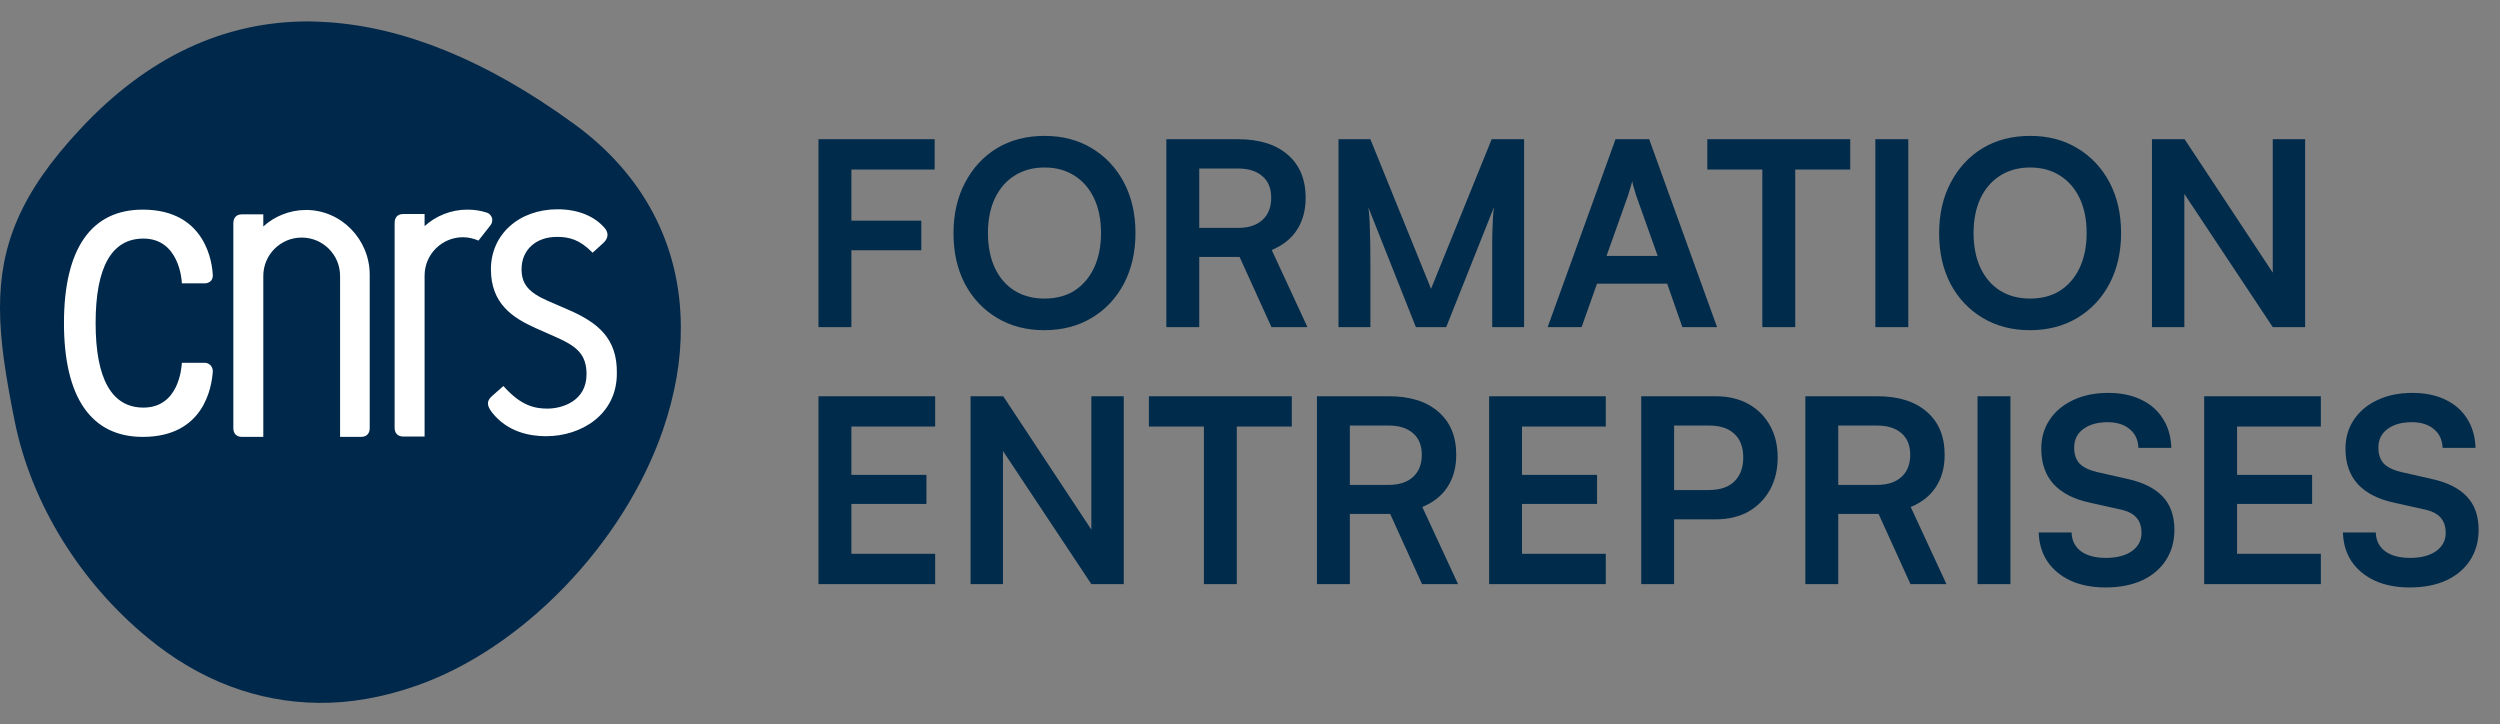 <svg xmlns="http://www.w3.org/2000/svg" width="214" height="62" viewBox="0 0 214 62" fill="none"><rect x="0" y="0" width="214" height="62" fill="#808080" stroke="none"/><path d="M27.929 1.891C27.41 1.862 26.891 1.833 26.372 1.833C19.167 1.833 12.624 4.888 6.917 10.998C1.729 16.532 0 20.999 0 26.359C0 29.241 0.519 32.383 1.268 36.1C2.68 43.075 6.831 49.819 12.653 54.603C17.092 58.263 22.049 60.108 27.266 60.165C29.975 60.194 32.742 59.704 35.567 58.724C44.675 55.583 53.35 46.591 56.722 36.879C57.789 33.795 58.308 30.798 58.279 27.944C58.25 20.97 55.08 14.86 48.998 10.508C41.648 5.176 34.558 2.294 27.929 1.891Z" fill="#00284B"></path><path d="M17.553 31.057H15.564V31.115C15.535 31.489 15.305 34.89 12.278 34.89C9.569 34.89 8.185 32.44 8.185 27.656C8.185 22.843 9.569 20.422 12.278 20.422C15.362 20.422 15.564 24.054 15.564 24.198V24.256H17.553C17.726 24.256 17.927 24.169 18.043 24.054C18.158 23.939 18.216 23.765 18.216 23.593C18.187 22.642 17.697 17.944 12.22 17.944C7.811 17.944 5.476 21.287 5.476 27.656C5.476 34.026 7.811 37.398 12.22 37.398C17.495 37.398 18.129 33.103 18.216 31.778C18.216 31.605 18.158 31.432 18.043 31.288C17.898 31.143 17.726 31.057 17.553 31.057Z" fill="white"></path><path d="M48.623 26.503L46.894 25.754C45.251 25.034 44.645 24.313 44.645 23.045C44.645 21.402 45.856 20.278 47.672 20.278C48.738 20.278 49.603 20.509 50.669 21.575L50.727 21.633L51.649 20.797C52.168 20.307 52.024 19.846 51.793 19.558C50.9 18.491 49.459 17.915 47.729 17.915C44.415 17.915 42.023 20.077 42.023 23.045C42.023 25.985 43.867 27.195 45.856 28.089L47.614 28.867C49.372 29.645 50.208 30.337 50.208 32.037C50.208 34.343 48.104 34.977 46.865 34.977C45.798 34.977 44.617 34.746 43.147 33.103L43.089 33.046L42.138 33.881C41.648 34.314 41.648 34.688 42.109 35.294C43.435 36.994 45.366 37.34 46.749 37.34C49.747 37.34 52.802 35.495 52.802 31.979C52.86 28.953 51.159 27.599 48.623 26.503Z" fill="white"></path><path d="M31.647 23.506C31.647 20.509 29.226 17.973 26.2 17.973C24.788 17.973 23.491 18.52 22.539 19.385V18.347H20.724C20.176 18.347 19.974 18.693 19.974 19.125V36.648C19.974 37.138 20.262 37.398 20.724 37.398H22.539V23.621C22.539 21.806 24.009 20.336 25.825 20.336C27.641 20.336 29.111 21.806 29.111 23.621V37.398H30.898C31.388 37.398 31.647 37.109 31.647 36.648C31.647 36.648 31.647 23.535 31.647 23.506Z" fill="white"></path><path d="M41.994 19.27C42.081 19.154 42.138 19.01 42.138 18.837C42.138 18.549 41.937 18.29 41.677 18.203C41.158 18.03 40.611 17.944 40.005 17.944C38.593 17.944 37.296 18.491 36.345 19.356V18.319H34.529C33.981 18.319 33.78 18.664 33.78 19.097V36.619C33.78 37.109 34.068 37.369 34.529 37.369H36.345V23.593C36.345 21.777 37.815 20.307 39.631 20.307C40.092 20.307 40.553 20.422 40.957 20.595L41.994 19.27Z" fill="white"></path><path d="M72.878 11.918V28H70.062V11.918H72.878ZM80.006 14.514H70.282V11.918H80.006V14.514ZM78.862 21.422H70.238V18.892H78.862V21.422ZM97.196 19.948C97.196 21.576 96.866 23.021 96.206 24.282C95.546 25.529 94.629 26.504 93.456 27.208C92.283 27.912 90.926 28.264 89.386 28.264C87.861 28.264 86.511 27.912 85.338 27.208C84.165 26.504 83.248 25.529 82.588 24.282C81.943 23.035 81.62 21.598 81.62 19.97C81.62 18.327 81.95 16.883 82.61 15.636C83.27 14.375 84.18 13.392 85.338 12.688C86.511 11.984 87.868 11.632 89.408 11.632C90.948 11.632 92.297 11.984 93.456 12.688C94.629 13.392 95.546 14.367 96.206 15.614C96.866 16.861 97.196 18.305 97.196 19.948ZM94.248 19.948C94.248 18.804 94.05 17.814 93.654 16.978C93.258 16.142 92.701 15.497 91.982 15.042C91.263 14.573 90.406 14.338 89.408 14.338C88.425 14.338 87.567 14.573 86.834 15.042C86.115 15.497 85.558 16.142 85.162 16.978C84.766 17.814 84.568 18.804 84.568 19.948C84.568 21.092 84.766 22.089 85.162 22.94C85.558 23.776 86.115 24.421 86.834 24.876C87.567 25.331 88.425 25.558 89.408 25.558C90.406 25.558 91.263 25.331 91.982 24.876C92.701 24.407 93.258 23.754 93.654 22.918C94.05 22.067 94.248 21.077 94.248 19.948ZM102.655 28H99.839V11.918H105.977C107.796 11.918 109.211 12.358 110.223 13.238C111.25 14.118 111.763 15.35 111.763 16.934C111.763 18.005 111.514 18.921 111.015 19.684C110.531 20.432 109.812 21.004 108.859 21.4L111.917 28H108.837L106.109 21.994H102.655V28ZM102.655 14.426V19.508H105.977C106.872 19.508 107.568 19.281 108.067 18.826C108.566 18.371 108.815 17.741 108.815 16.934C108.815 16.127 108.566 15.511 108.067 15.086C107.568 14.646 106.872 14.426 105.977 14.426H102.655ZM117.305 28H114.577V11.918H117.305L122.497 24.722L127.689 11.918H130.461V28H127.733V23.05C127.733 22.243 127.733 21.569 127.733 21.026C127.733 20.469 127.741 19.999 127.755 19.618C127.77 19.237 127.785 18.899 127.799 18.606C127.814 18.313 127.843 18.019 127.887 17.726L123.795 28H121.199L117.129 17.748C117.203 18.232 117.247 18.848 117.261 19.596C117.291 20.344 117.305 21.224 117.305 22.236V28ZM135.385 28H132.481L138.289 11.918H141.171L146.979 28H144.009L142.711 24.282H136.705L135.385 28ZM139.367 16.714L137.519 21.906H141.897L140.049 16.714C139.99 16.494 139.924 16.274 139.851 16.054C139.777 15.834 139.733 15.643 139.719 15.482C139.689 15.629 139.638 15.819 139.565 16.054C139.506 16.274 139.44 16.494 139.367 16.714ZM153.672 13.26V28H150.856V13.26H153.672ZM146.148 14.514V11.918H158.38V14.514H146.148ZM163.348 11.918V28H160.532V11.918H163.348ZM181.565 19.948C181.565 21.576 181.235 23.021 180.575 24.282C179.915 25.529 178.999 26.504 177.825 27.208C176.652 27.912 175.295 28.264 173.755 28.264C172.23 28.264 170.881 27.912 169.707 27.208C168.534 26.504 167.617 25.529 166.957 24.282C166.312 23.035 165.989 21.598 165.989 19.97C165.989 18.327 166.319 16.883 166.979 15.636C167.639 14.375 168.549 13.392 169.707 12.688C170.881 11.984 172.237 11.632 173.777 11.632C175.317 11.632 176.667 11.984 177.825 12.688C178.999 13.392 179.915 14.367 180.575 15.614C181.235 16.861 181.565 18.305 181.565 19.948ZM178.617 19.948C178.617 18.804 178.419 17.814 178.023 16.978C177.627 16.142 177.07 15.497 176.351 15.042C175.633 14.573 174.775 14.338 173.777 14.338C172.795 14.338 171.937 14.573 171.203 15.042C170.485 15.497 169.927 16.142 169.531 16.978C169.135 17.814 168.937 18.804 168.937 19.948C168.937 21.092 169.135 22.089 169.531 22.94C169.927 23.776 170.485 24.421 171.203 24.876C171.937 25.331 172.795 25.558 173.777 25.558C174.775 25.558 175.633 25.331 176.351 24.876C177.07 24.407 177.627 23.754 178.023 22.918C178.419 22.067 178.617 21.077 178.617 19.948ZM186.98 28H184.208V11.918H187.002L195.362 24.568H194.548V11.918H197.32V28H194.548L186.166 15.372H186.98V28ZM80.05 50H70.062V33.918H80.05V36.514H71.888L72.878 35.612V40.65H79.302V43.136H72.878V48.306L71.888 47.404H80.05V50ZM85.853 50H83.081V33.918H85.875L94.235 46.568H93.421V33.918H96.193V50H93.421L85.039 37.372H85.853V50ZM105.869 35.26V50H103.053V35.26H105.869ZM98.345 36.514V33.918H110.577V36.514H98.345ZM115.546 50H112.73V33.918H118.868C120.686 33.918 122.102 34.358 123.114 35.238C124.14 36.118 124.654 37.35 124.654 38.934C124.654 40.005 124.404 40.921 123.906 41.684C123.422 42.432 122.703 43.004 121.75 43.4L124.808 50H121.728L119 43.994H115.546V50ZM115.546 36.426V41.508H118.868C119.762 41.508 120.459 41.281 120.958 40.826C121.456 40.371 121.706 39.741 121.706 38.934C121.706 38.127 121.456 37.511 120.958 37.086C120.459 36.646 119.762 36.426 118.868 36.426H115.546ZM137.456 50H127.468V33.918H137.456V36.514H129.294L130.284 35.612V40.65H136.708V43.136H130.284V48.306L129.294 47.404H137.456V50ZM143.304 33.918V50H140.488V33.918H143.304ZM146.846 44.456H142.622V41.948H146.252C147.22 41.948 147.953 41.706 148.452 41.222C148.965 40.723 149.222 40.034 149.222 39.154C149.222 38.274 148.965 37.599 148.452 37.13C147.953 36.661 147.234 36.426 146.296 36.426H142.358V33.918H146.846C147.931 33.918 148.87 34.138 149.662 34.578C150.454 35.018 151.07 35.634 151.51 36.426C151.95 37.203 152.17 38.12 152.17 39.176C152.17 40.203 151.95 41.119 151.51 41.926C151.07 42.718 150.454 43.341 149.662 43.796C148.87 44.236 147.931 44.456 146.846 44.456ZM157.354 50H154.538V33.918H160.676C162.495 33.918 163.91 34.358 164.922 35.238C165.949 36.118 166.462 37.35 166.462 38.934C166.462 40.005 166.213 40.921 165.714 41.684C165.23 42.432 164.512 43.004 163.558 43.4L166.616 50H163.536L160.808 43.994H157.354V50ZM157.354 36.426V41.508H160.676C161.571 41.508 162.268 41.281 162.766 40.826C163.265 40.371 163.514 39.741 163.514 38.934C163.514 38.127 163.265 37.511 162.766 37.086C162.268 36.646 161.571 36.426 160.676 36.426H157.354ZM172.093 33.918V50H169.277V33.918H172.093ZM174.733 38.406C174.733 37.467 174.975 36.639 175.459 35.92C175.943 35.201 176.611 34.644 177.461 34.248C178.327 33.837 179.324 33.632 180.453 33.632C181.539 33.632 182.477 33.823 183.269 34.204C184.076 34.585 184.699 35.128 185.139 35.832C185.594 36.536 185.836 37.372 185.865 38.34H183.049C183.02 37.651 182.771 37.115 182.301 36.734C181.832 36.338 181.201 36.14 180.409 36.14C179.544 36.14 178.847 36.338 178.319 36.734C177.806 37.115 177.549 37.643 177.549 38.318C177.549 38.89 177.703 39.345 178.011 39.682C178.334 40.005 178.833 40.247 179.507 40.408L182.037 40.98C183.416 41.273 184.443 41.779 185.117 42.498C185.792 43.202 186.129 44.155 186.129 45.358C186.129 46.341 185.887 47.206 185.403 47.954C184.919 48.702 184.23 49.281 183.335 49.692C182.455 50.088 181.421 50.286 180.233 50.286C179.104 50.286 178.114 50.095 177.263 49.714C176.413 49.318 175.745 48.768 175.261 48.064C174.792 47.36 174.543 46.531 174.513 45.578H177.329C177.344 46.253 177.608 46.788 178.121 47.184C178.649 47.565 179.361 47.756 180.255 47.756C181.194 47.756 181.935 47.565 182.477 47.184C183.035 46.788 183.313 46.267 183.313 45.622C183.313 45.065 183.167 44.625 182.873 44.302C182.58 43.965 182.103 43.73 181.443 43.598L178.891 43.026C177.527 42.733 176.493 42.205 175.789 41.442C175.085 40.665 174.733 39.653 174.733 38.406ZM198.665 50H188.677V33.918H198.665V36.514H190.503L191.493 35.612V40.65H197.917V43.136H191.493V48.306L190.503 47.404H198.665V50ZM200.773 38.406C200.773 37.467 201.015 36.639 201.499 35.92C201.983 35.201 202.65 34.644 203.501 34.248C204.366 33.837 205.363 33.632 206.493 33.632C207.578 33.632 208.517 33.823 209.309 34.204C210.115 34.585 210.739 35.128 211.179 35.832C211.633 36.536 211.875 37.372 211.905 38.34H209.089C209.059 37.651 208.81 37.115 208.341 36.734C207.871 36.338 207.241 36.14 206.449 36.14C205.583 36.14 204.887 36.338 204.359 36.734C203.845 37.115 203.589 37.643 203.589 38.318C203.589 38.89 203.743 39.345 204.051 39.682C204.373 40.005 204.872 40.247 205.547 40.408L208.077 40.98C209.455 41.273 210.482 41.779 211.157 42.498C211.831 43.202 212.169 44.155 212.169 45.358C212.169 46.341 211.927 47.206 211.443 47.954C210.959 48.702 210.269 49.281 209.375 49.692C208.495 50.088 207.461 50.286 206.273 50.286C205.143 50.286 204.153 50.095 203.303 49.714C202.452 49.318 201.785 48.768 201.301 48.064C200.831 47.36 200.582 46.531 200.553 45.578H203.369C203.383 46.253 203.647 46.788 204.161 47.184C204.689 47.565 205.4 47.756 206.295 47.756C207.233 47.756 207.974 47.565 208.517 47.184C209.074 46.788 209.353 46.267 209.353 45.622C209.353 45.065 209.206 44.625 208.913 44.302C208.619 43.965 208.143 43.73 207.483 43.598L204.931 43.026C203.567 42.733 202.533 42.205 201.829 41.442C201.125 40.665 200.773 39.653 200.773 38.406Z" fill="#002B4B"></path></svg>